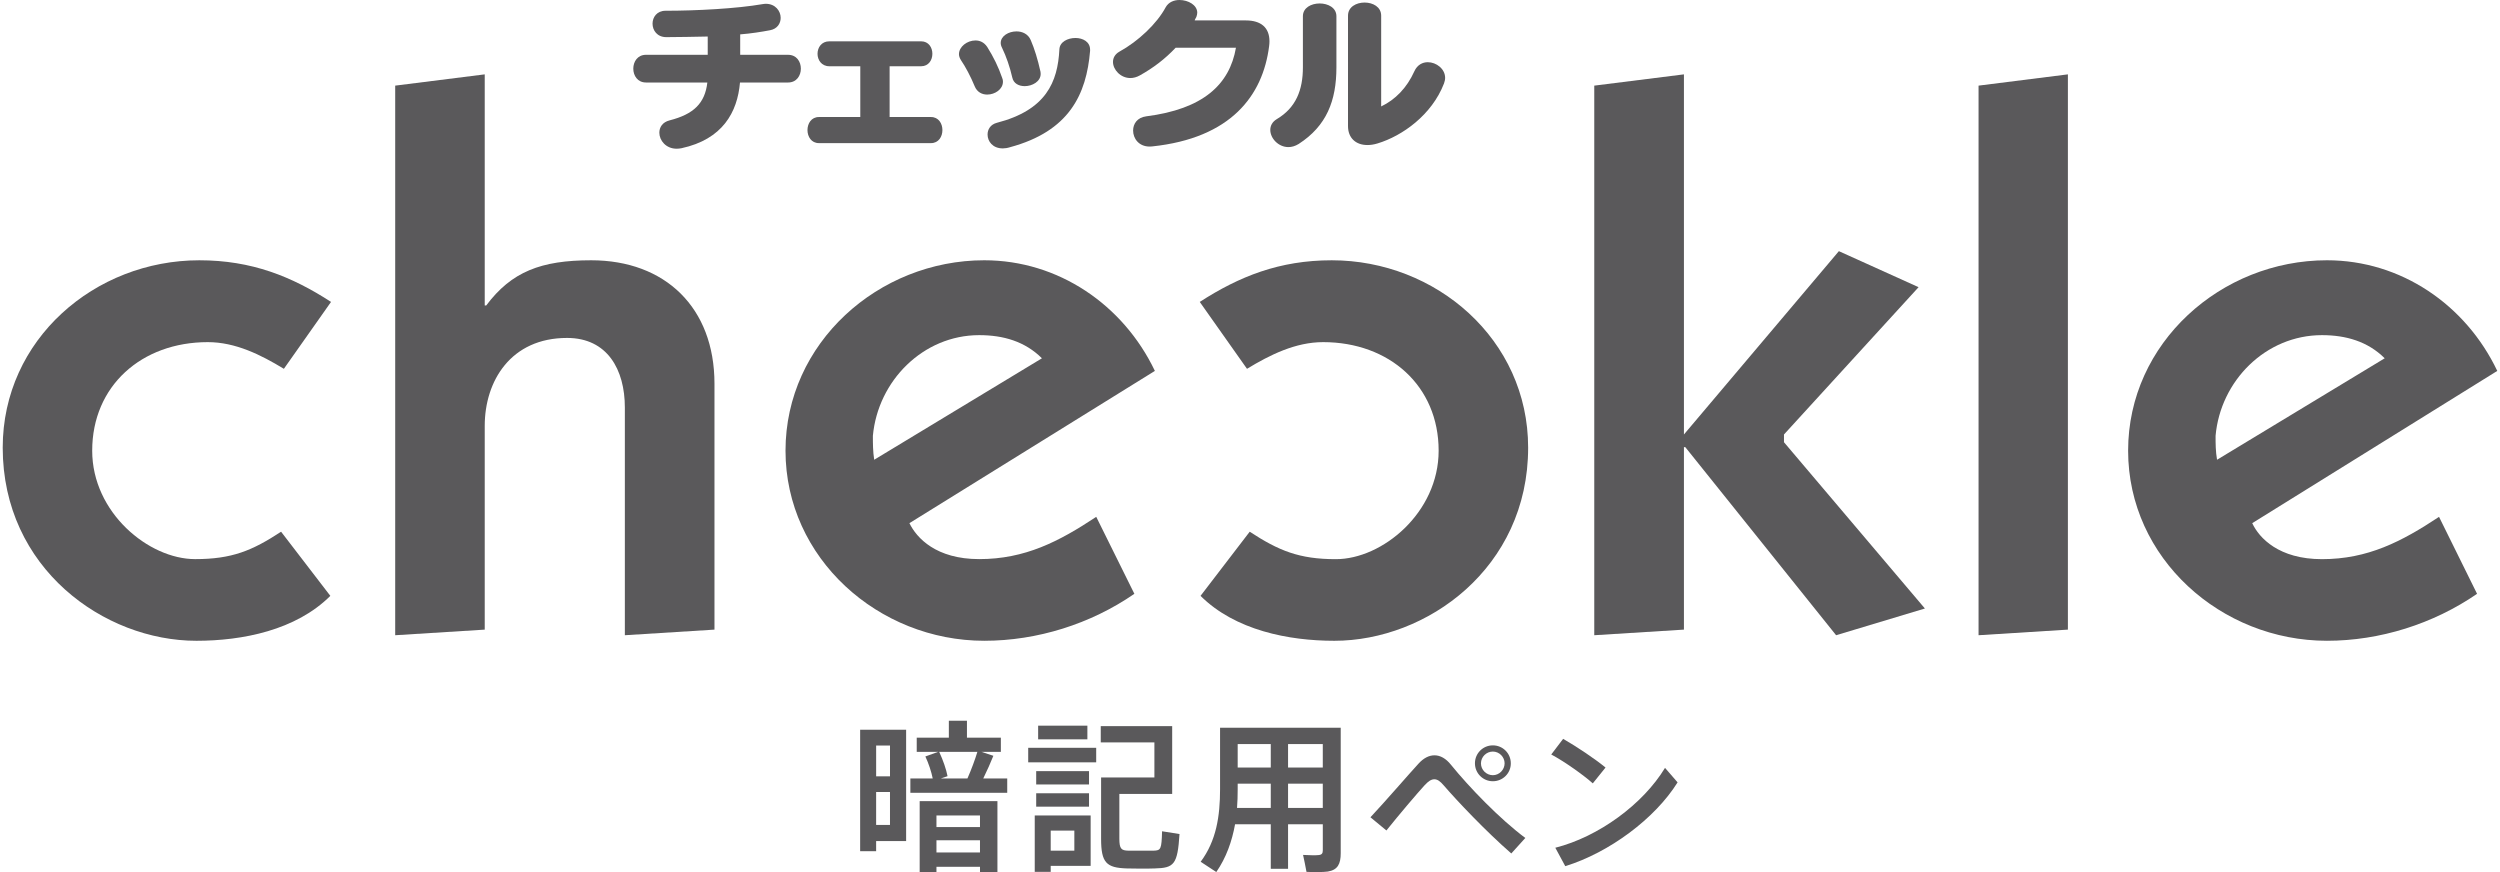 <?xml version="1.0" encoding="utf-8"?>
<!-- Generator: Adobe Illustrator 26.3.1, SVG Export Plug-In . SVG Version: 6.00 Build 0)  -->
<!DOCTYPE svg PUBLIC "-//W3C//DTD SVG 1.1//EN" "http://www.w3.org/Graphics/SVG/1.1/DTD/svg11.dtd">
<svg version="1.1" id="レイヤー_1" xmlns="http://www.w3.org/2000/svg" xmlns:xlink="http://www.w3.org/1999/xlink" x="0px"
	 y="0px" viewBox="0 0 258 90" style="enable-background:new 0 0 258 90;" xml:space="preserve">
<g>
	<g>
		<g>
			<path style="fill:#5A595B;" d="M29.296,38.061c-2.39-1.453-5.002-2.753-7.852-2.753c-6.827,0-11.929,4.511-11.929,11.203
				c0,6.39,5.829,11.19,10.624,11.19c3.792,0,5.883-0.869,8.869-2.828l5.083,6.621c-3.561,3.551-9.075,4.635-13.82,4.635
				c-9.532,0-19.991-7.483-19.991-19.932c0-11.183,9.521-19.336,20.288-19.336c5.398,0,9.537,1.668,13.594,4.297L29.296,38.061z"/>
			<path style="fill:#5A595B;" d="M40.784,8.837l9.24-1.163v23.849h0.156c2.605-3.481,5.654-4.662,10.828-4.662
				c7.634,0,12.726,4.881,12.726,12.741v25.375l-9.249,0.578V42.058c0-3.923-1.81-7.183-5.962-7.183
				c-5.806,0-8.499,4.437-8.499,9.078v21.024l-9.24,0.578V8.837z"/>
			<path style="fill:#5A595B;" d="M117.067,61.282c-4.508,3.113-10.031,4.846-15.492,4.846c-10.903,0-20.51-8.501-20.51-19.618
				c0-11.131,9.607-19.65,20.51-19.65c7.636,0,14.346,4.585,17.608,11.418L93.852,53.99c0.75,1.539,2.761,3.71,7.199,3.71
				c4.728,0,8.228-1.807,12.081-4.362L117.067,61.282z M107.528,36.975c-1.749-1.738-3.978-2.388-6.476-2.388
				c-5.792,0-10.454,4.724-10.971,10.392c0,0.785,0,1.594,0.136,2.467L107.528,36.975z"/>
			<path style="fill:#5A595B;" d="M123.815,31.158c4.075-2.629,8.223-4.297,13.619-4.297c10.749,0,20.27,8.153,20.27,19.336
				c0,12.449-10.475,19.932-20,19.932c-4.707,0-10.232-1.077-13.809-4.635l5.074-6.621c2.997,1.959,5.106,2.833,8.891,2.833
				c4.8,0,10.608-4.805,10.608-11.195c0-6.692-5.092-11.203-11.92-11.203c-2.841,0-5.466,1.3-7.858,2.753L123.815,31.158z"/>
			<path style="fill:#5A595B;" d="M164.528,8.837l9.254-1.163v37.164l15.99-18.918l8.225,3.717l-13.89,15.201v0.8l14.543,17.16l-9.163,2.758
				L173.92,46.142h-0.138v18.835l-9.254,0.578V8.837z"/>
			<path style="fill:#5A595B;" d="M204.187,65.555V8.837l9.22-1.163v57.303L204.187,65.555z"/>
			<path style="fill:#5A595B;" d="M255.633,61.282c-4.524,3.113-10.04,4.846-15.492,4.846c-10.914,0-20.519-8.501-20.519-19.618
				c0-11.131,9.605-19.65,20.519-19.65c7.636,0,14.326,4.592,17.578,11.418L232.43,53.99c0.714,1.539,2.757,3.715,7.195,3.715
				c4.73,0,8.225-1.811,12.083-4.366L255.633,61.282z M246.101,36.975c-1.747-1.738-3.998-2.388-6.476-2.388
				c-5.817,0-10.479,4.724-10.978,10.392c0,0.785,0,1.594,0.152,2.467L246.101,36.975z"/>
		</g>
		<g>
			<g>
				<path style="fill:#5A595B;" d="M81.323,8.515h-4.956c-0.263,3.067-1.794,5.864-6.044,6.783c-0.174,0.035-0.349,0.049-0.498,0.049
					c-1.096,0-1.781-0.851-1.781-1.653c0-0.561,0.326-1.09,1.06-1.273c2.492-0.635,3.652-1.774,3.894-3.907h-6.331
					c-1.747,0-1.747-2.859,0-2.859h6.37V3.769c-1.47,0.026-2.965,0.064-4.272,0.064c-0.949,0-1.423-0.701-1.423-1.393
					c0-0.665,0.453-1.33,1.341-1.33c3.221,0,7.364-0.224,9.997-0.681c0.125-0.019,0.24-0.037,0.356-0.037
					c0.983,0,1.529,0.75,1.529,1.446c0,0.58-0.347,1.142-1.092,1.281c-0.89,0.17-1.984,0.343-3.085,0.429v2.108h4.936
					c0.893,0,1.325,0.716,1.325,1.429S82.215,8.515,81.323,8.515z"/>
				<path style="fill:#5A595B;" d="M84.512,14.77c-1.574,0-1.574-2.693,0-2.693h4.27v-5.24h-3.192c-0.813,0-1.221-0.655-1.221-1.283
					c0-0.648,0.408-1.29,1.221-1.29h9.471c1.547,0,1.547,2.573,0,2.573h-3.253v5.24h4.27c1.572,0,1.572,2.693,0,2.693H84.512z"/>
				<path style="fill:#5A595B;" d="M104.236,15.191c-0.267,0.086-0.53,0.124-0.747,0.124c-1.047,0-1.572-0.733-1.572-1.432
					c0-0.527,0.297-1.036,0.958-1.21c5.07-1.312,6.286-4.187,6.454-7.584c0.036-0.762,0.849-1.169,1.663-1.169
					c0.752,0,1.506,0.389,1.506,1.206c0,0.033,0,0.086,0,0.121C112.122,9.743,110.345,13.542,104.236,15.191z M101.878,9.76
					c-0.532,0-1.042-0.253-1.289-0.853c-0.399-0.984-0.983-2.07-1.4-2.671c-0.147-0.224-0.224-0.444-0.224-0.643
					c0-0.773,0.845-1.418,1.701-1.418c0.453,0,0.886,0.185,1.212,0.665c0.657,1.051,1.155,2.06,1.547,3.202
					c0.064,0.135,0.079,0.27,0.079,0.389C103.504,9.217,102.675,9.76,101.878,9.76z M105.752,8.89c-0.603,0-1.153-0.27-1.284-0.887
					c-0.249-1.091-0.623-2.178-1.06-3.075c-0.093-0.174-0.134-0.347-0.134-0.494c0-0.724,0.816-1.194,1.629-1.194
					c0.605,0,1.205,0.27,1.47,0.902c0.383,0.882,0.718,1.971,1.008,3.273c0.016,0.079,0.016,0.145,0.016,0.214
					C107.396,8.415,106.529,8.89,105.752,8.89z"/>
				<path style="fill:#5A595B;" d="M130.973,4.768c-0.65,5.097-3.937,9.487-12.081,10.344c-0.084,0.013-0.174,0.013-0.249,0.013
					c-1.117,0-1.706-0.835-1.706-1.653c0-0.685,0.417-1.343,1.346-1.466c5.865-0.744,8.606-3.27,9.267-7.08h-6.223
					c-1.092,1.155-2.29,2.071-3.69,2.853c-0.333,0.19-0.68,0.275-0.983,0.275c-1.013,0-1.794-0.864-1.794-1.664
					c0-0.416,0.206-0.8,0.662-1.06c1.944-1.069,3.878-2.893,4.778-4.584C120.594,0.221,121.155,0,121.717,0
					c0.915,0,1.839,0.528,1.839,1.309c0,0.141-0.036,0.277-0.088,0.431c-0.036,0.083-0.177,0.305-0.177,0.368h5.28
					c1.558,0,2.437,0.736,2.437,2.154C131.009,4.434,130.996,4.582,130.973,4.768z"/>
				<path style="fill:#5A595B;" d="M134.024,14.856c-0.358,0.221-0.716,0.324-1.06,0.324c-1.035,0-1.871-0.903-1.871-1.774
					c0-0.407,0.188-0.82,0.664-1.108c1.987-1.177,2.702-3.012,2.702-5.35V1.672c0-1.754,3.459-1.754,3.459,0v5.277
					C137.919,10.395,136.901,12.999,134.024,14.856z M149.018,8.62c-1.25,3.234-4.277,5.401-6.857,6.183
					c-0.383,0.116-0.725,0.165-1.042,0.165c-1.216,0-2.005-0.744-2.005-1.957V1.615c0-1.803,3.423-1.803,3.423,0v9.37
					c1.452-0.695,2.648-1.905,3.425-3.629c0.299-0.665,0.845-0.937,1.386-0.937c0.877,0,1.79,0.686,1.79,1.622
					C149.138,8.225,149.089,8.415,149.018,8.62z"/>
			</g>
		</g>
	</g>
	<g>
		<g>
			<path style="fill:#5A595B;" d="M90.417,75.306h3.095v11.491h-3.095v1.044h-1.65V75.306h0.791H90.417z M91.848,80.118v-3.18h-1.43v3.18
				H91.848z M90.417,81.733v3.399h1.43v-3.399H90.417z M96.256,80.337c-0.136-0.689-0.421-1.547-0.758-2.271l1.313-0.472h-2.205
				V76.13h3.315v-1.749h1.868v1.749h3.5v1.464h-2.002l1.229,0.404c-0.269,0.673-0.641,1.514-1.044,2.339h2.474v1.481H93.95v-1.481
				H96.256z M96.642,89.457v0.538H94.91v-7.32h8.025v7.32h-1.8v-0.538H96.642z M101.134,85.351v-1.195h-4.492v1.195H101.134z
				 M101.134,87.975v-1.262h-4.492v1.262H101.134z M99.839,80.337c0.419-0.942,0.791-1.969,1.025-2.742h-3.937
				c0.405,0.875,0.723,1.8,0.859,2.507l-0.69,0.235H99.839z"/>
			<path style="fill:#5A595B;" d="M113.127,77.174v1.497h-7.016v-1.497H113.127z M108.433,84.156h4.122v5.199h-4.122v0.623h-1.648v-5.822
				h0.873H108.433z M112.387,79.58v1.38h-5.452v-1.38H112.387z M112.387,81.868v1.38h-5.452v-1.38H112.387z M112.218,74.886v1.413
				h-5.082v-1.413H112.218z M110.872,87.79v-2.069h-2.439v2.069H110.872z M114.674,80.236h0.843h3.617v-3.618h-5.536v-1.682h7.371
				v6.999h-5.452v4.61c0,1.059,0.201,1.228,0.941,1.244c0.707,0,1.835,0,2.575,0c0.775-0.016,0.84-0.151,0.892-2.002l1.8,0.286
				c-0.201,3.146-0.555,3.5-2.556,3.55c-0.859,0.034-2.088,0.017-2.879,0c-2.119-0.067-2.657-0.589-2.657-3.062v-6.326H114.674z"/>
			<path style="fill:#5A595B;" d="M132.928,85.065v4.593h-1.784v-4.593h-3.685c-0.321,1.766-0.908,3.432-1.936,4.93l-1.615-1.06
				c1.615-2.17,2.002-4.695,2.002-7.487v-6.343h1.044h0.775h8.783h0.993h0.857v12.938c0,1.111-0.302,1.733-1.33,1.901
				c-0.471,0.068-1.463,0.068-2.203,0.034c-0.117-0.657-0.236-1.211-0.353-1.75c0.555,0.034,1.33,0.05,1.599,0.016
				c0.353-0.033,0.438-0.185,0.438-0.504v-2.675H132.928z M131.144,83.382v-2.507h-3.415v0.572c0,0.657-0.016,1.296-0.068,1.935
				H131.144z M131.144,79.21v-2.423h-3.415v2.423H131.144z M136.512,79.21v-2.423h-3.584v2.423H136.512z M136.512,83.382v-2.507
				h-3.584v2.507H136.512z"/>
			<path style="fill:#5A595B;" d="M146.392,78.806c0.522-0.572,1.077-0.858,1.648-0.858c0.59,0,1.177,0.32,1.699,0.976
				c1.884,2.321,5.014,5.569,7.673,7.554l-1.447,1.599c-2.608-2.272-5.587-5.418-6.966-7.017c-0.37-0.437-0.656-0.639-0.976-0.639
				c-0.319,0-0.623,0.202-1.009,0.623c-0.758,0.824-2.643,3.045-3.937,4.661l-1.648-1.362
				C142.993,82.675,145.416,79.866,146.392,78.806z M155.915,78.79c0,1.009-0.824,1.834-1.852,1.834
				c-1.025,0-1.849-0.825-1.849-1.852c0-1.026,0.824-1.85,1.849-1.85c1.027,0,1.852,0.824,1.852,1.85V78.79z M152.836,78.79
				c0,0.656,0.555,1.211,1.227,1.211c0.658,0,1.212-0.556,1.212-1.229c0-0.656-0.555-1.211-1.212-1.211
				c-0.672,0-1.227,0.556-1.227,1.211V78.79z"/>
			<path style="fill:#5A595B;" d="M165.69,79.21l-1.313,1.633c-0.941-0.841-2.893-2.238-4.289-2.979l1.227-1.615
				C162.78,77.09,164.63,78.335,165.69,79.21z M171.83,79.244l1.297,1.497c-2.339,3.752-7.067,7.252-11.592,8.648l-1.027-1.901
				C164.967,86.36,169.56,82.996,171.83,79.244z"/>
		</g>
	</g>
</g>
<g>
</g>
<g>
</g>
<g>
</g>
<g>
</g>
<g>
</g>
<g>
</g>
<g>
</g>
<g>
</g>
<g>
</g>
<g>
</g>
<g>
</g>
<g>
</g>
<g>
</g>
<g>
</g>
<g>
</g>
</svg>

